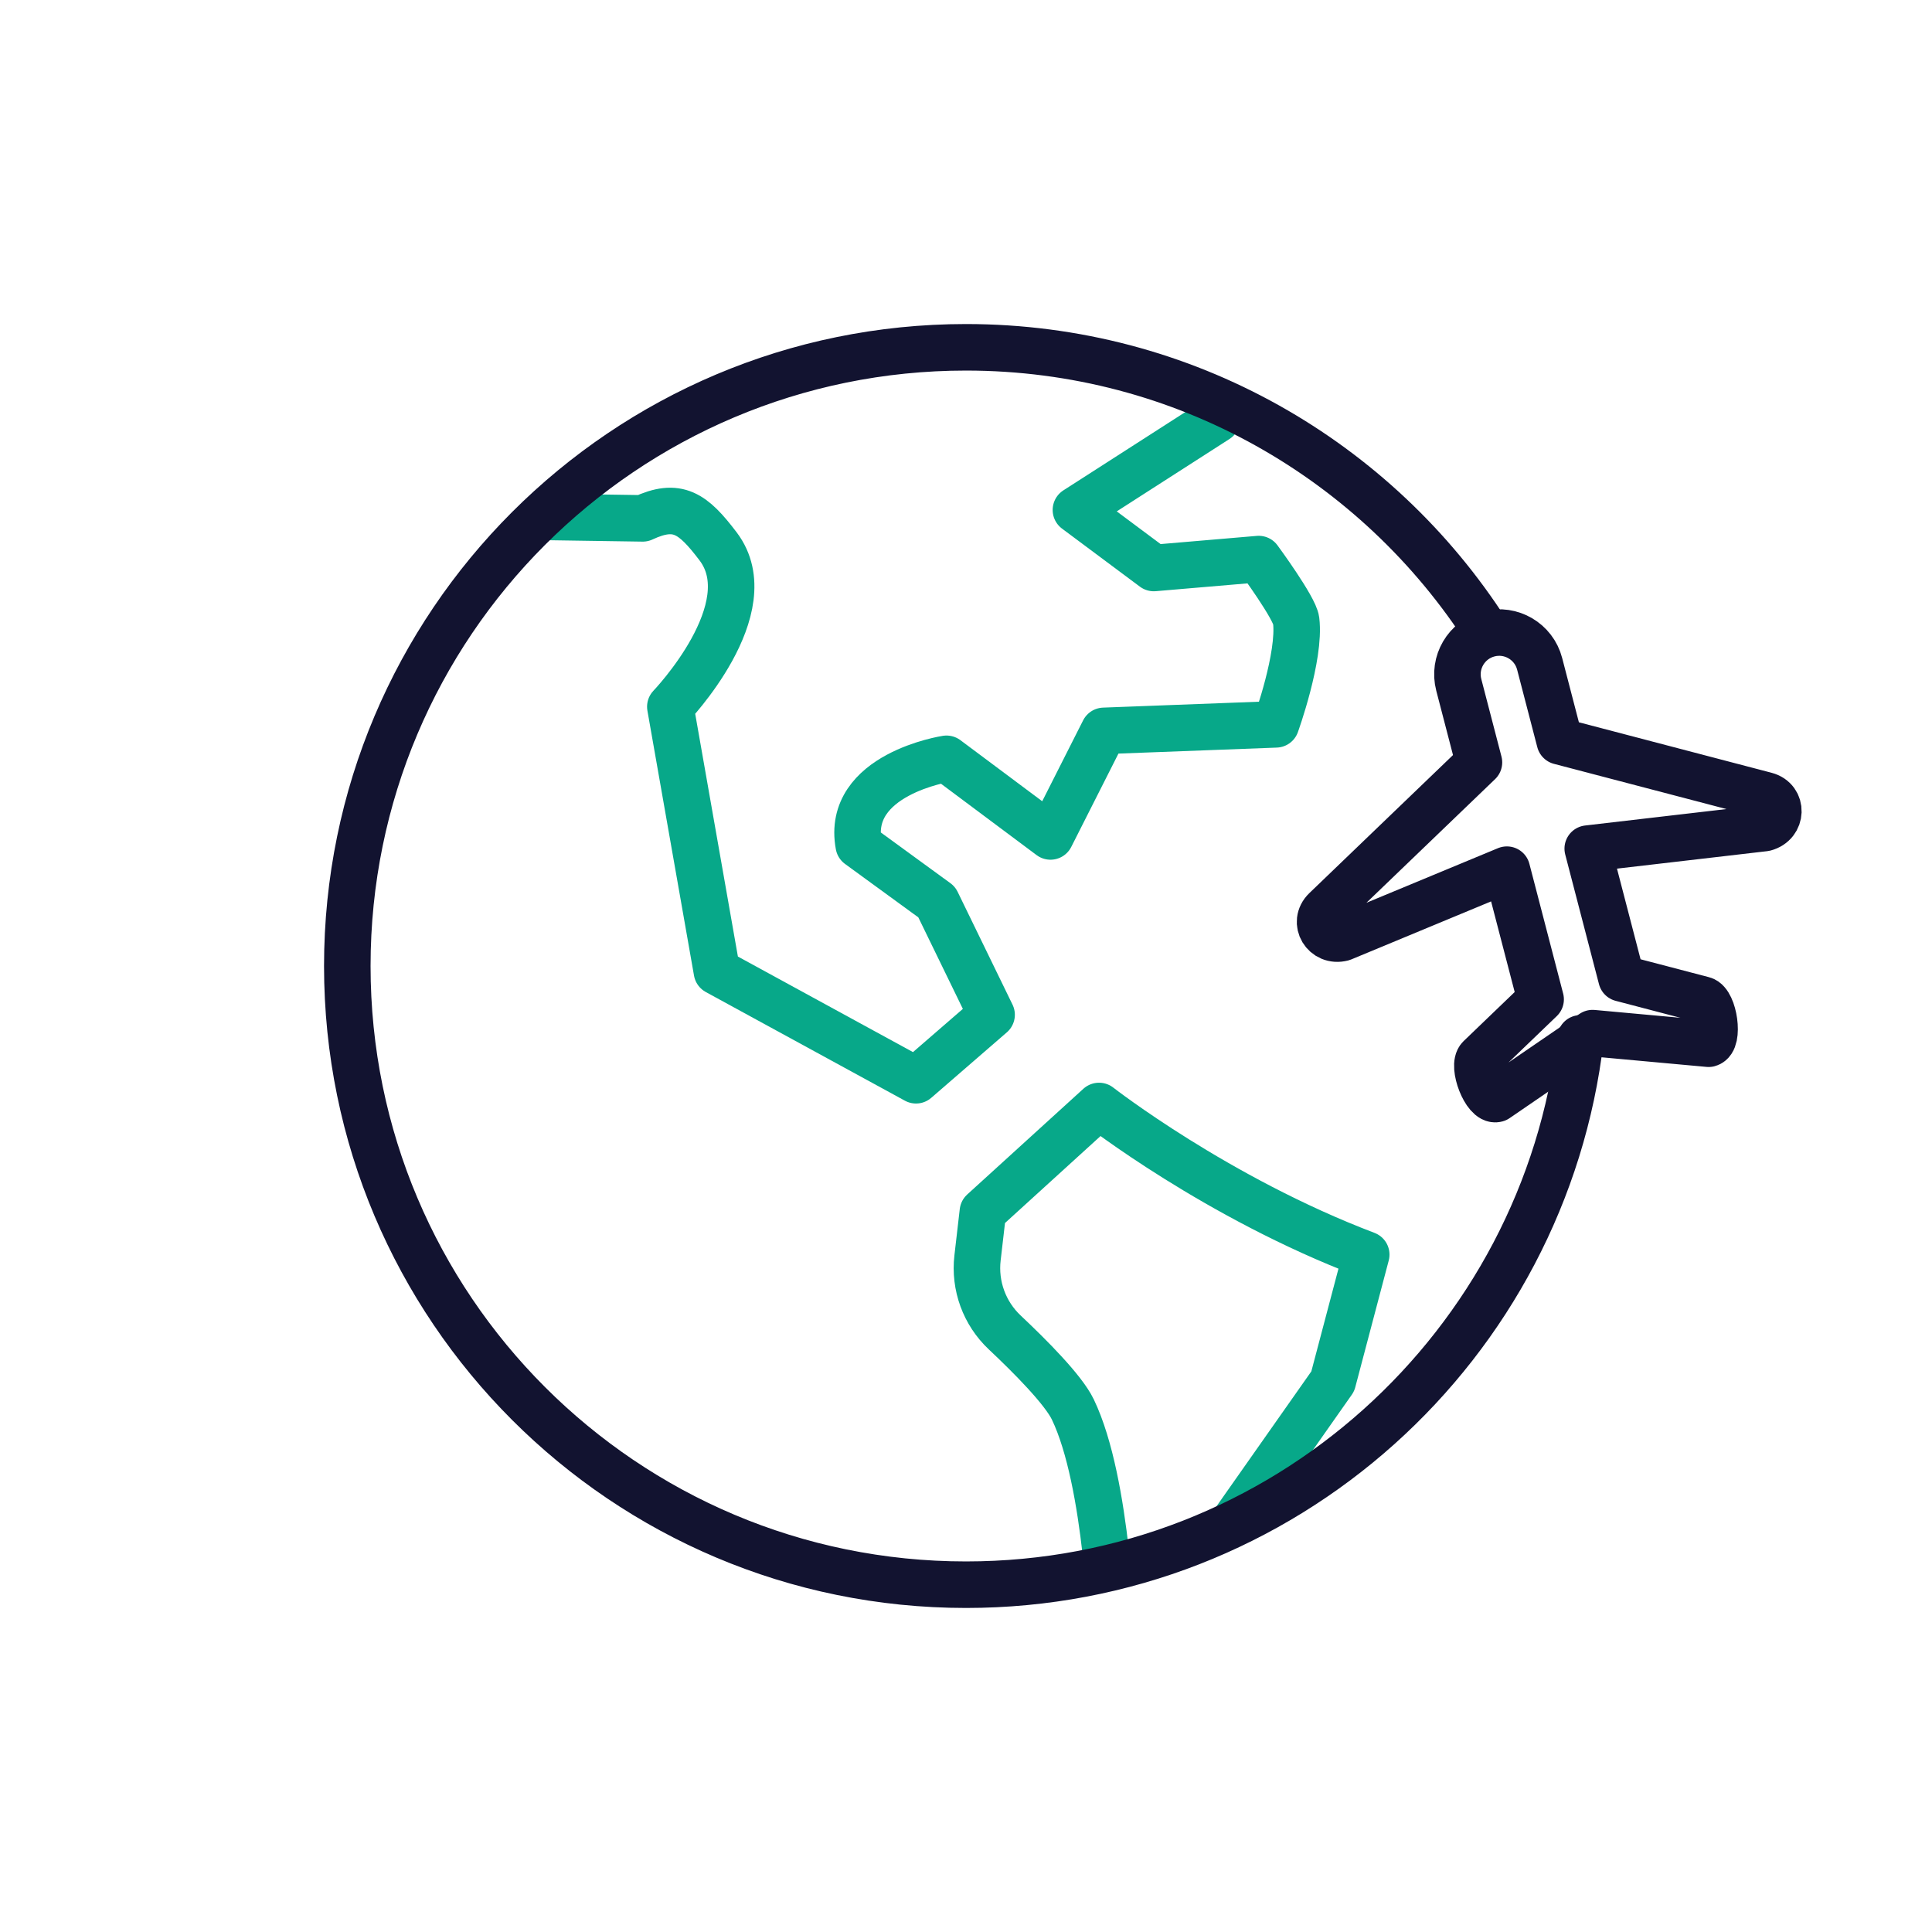 <svg xmlns="http://www.w3.org/2000/svg" viewBox="0 0 500 500" width="500" height="500" preserveAspectRatio="xMidYMid meet" style="width: 100%; height: 100%; transform: translate3d(0px, 0px, 0px); content-visibility: visible;"><defs><clipPath id="__lottie_element_8562"><rect width="500" height="500" x="0" y="0"></rect></clipPath><clipPath id="__lottie_element_8570"><path d="M0,0 L500,0 L500,500 L0,500z"></path></clipPath><mask id="__lottie_element_8579" mask-type="alpha"><g clip-path="url(#__lottie_element_8580)" transform="matrix(1,0,0,1,0,0)" opacity="1" style="display: block;"><g transform="matrix(1,0,0,1,250,250)" opacity="1" style="display: block;"><g opacity="1" transform="matrix(1,0,0,1,0,0)"><path stroke-linecap="round" stroke-linejoin="round" fill-opacity="0" stroke="rgb(18,19,49)" stroke-opacity="1" stroke-width="0" d=" M0,-160.119 C-88.431,-160.119 -160.119,-88.431 -160.119,0 C-160.119,88.431 -88.431,160.119 0,160.119 C82.097,160.119 149.763,98.333 159.036,18.725 C155,21.5 146.75,28.75 140.5,33 C134.25,37.25 134.5,33 133,29.5 C131.5,26 133.75,23.25 133.75,23.25 C133.75,23.25 149.25,8.75 149.25,8.75 C149.25,8.75 140,-24.75 140,-24.75 C140,-24.75 107.75,-10.25 98.5,-7.25 C88.5,-7.25 93,-14.75 93,-14.75 C93,-14.75 133.25,-52.5 133.25,-52.5 C133.25,-52.5 130.75,-59 128.5,-70.5 C126.25,-82 130.75,-83.25 134.876,-86.331 C106.41,-130.711 56.639,-160.119 0,-160.119z"></path><path fill="rgb(255,0,0)" fill-opacity="1" d=" M0,-160.119 C-88.431,-160.119 -160.119,-88.431 -160.119,0 C-160.119,88.431 -88.431,160.119 0,160.119 C82.097,160.119 149.763,98.333 159.036,18.725 C155,21.5 146.75,28.75 140.5,33 C134.25,37.25 134.5,33 133,29.5 C131.5,26 133.75,23.25 133.75,23.25 C133.75,23.25 149.25,8.75 149.25,8.75 C149.25,8.75 140,-24.75 140,-24.75 C140,-24.75 107.75,-10.25 98.5,-7.25 C88.5,-7.25 93,-14.75 93,-14.75 C93,-14.75 133.25,-52.5 133.25,-52.5 C133.25,-52.5 130.75,-59 128.5,-70.5 C126.25,-82 130.75,-83.25 134.876,-86.331 C106.41,-130.711 56.639,-160.119 0,-160.119z"></path></g></g></g></mask><clipPath id="__lottie_element_8580"><path d="M0,0 L500,0 L500,500 L0,500z"></path></clipPath><clipPath id="__lottie_element_8590"><path d="M0,0 L500,0 L500,500 L0,500z"></path></clipPath><mask id="__lottie_element_8599" mask-type="alpha"><g clip-path="url(#__lottie_element_8600)" transform="matrix(1,0,0,1,0,0)" opacity="1" style="display: block;"><g transform="matrix(1,0,0,1,250,250)" opacity="1" style="display: block;"><g opacity="1" transform="matrix(1,0,0,1,0,0)"><path stroke-linecap="round" stroke-linejoin="round" fill-opacity="0" stroke="rgb(18,19,49)" stroke-opacity="1" stroke-width="0" d=" M0,-160.119 C-88.431,-160.119 -160.119,-88.431 -160.119,0 C-160.119,88.431 -88.431,160.119 0,160.119 C82.097,160.119 149.763,98.333 159.036,18.725 C155,21.5 146.75,28.75 140.5,33 C134.25,37.25 134.5,33 133,29.5 C131.5,26 133.75,23.25 133.75,23.25 C133.75,23.25 149.25,8.75 149.25,8.75 C149.25,8.75 140,-24.75 140,-24.75 C140,-24.75 107.75,-10.25 98.5,-7.25 C88.5,-7.25 93,-14.75 93,-14.75 C93,-14.75 133.25,-52.5 133.25,-52.5 C133.25,-52.5 130.75,-59 128.5,-70.5 C126.25,-82 130.75,-83.25 134.876,-86.331 C106.41,-130.711 56.639,-160.119 0,-160.119z"></path><path fill="rgb(255,0,0)" fill-opacity="1" d=" M0,-160.119 C-88.431,-160.119 -160.119,-88.431 -160.119,0 C-160.119,88.431 -88.431,160.119 0,160.119 C82.097,160.119 149.763,98.333 159.036,18.725 C155,21.5 146.75,28.75 140.5,33 C134.25,37.25 134.5,33 133,29.5 C131.5,26 133.75,23.25 133.75,23.25 C133.75,23.25 149.25,8.75 149.25,8.75 C149.25,8.75 140,-24.75 140,-24.75 C140,-24.75 107.75,-10.25 98.5,-7.25 C88.5,-7.25 93,-14.75 93,-14.75 C93,-14.75 133.25,-52.5 133.25,-52.5 C133.25,-52.5 130.75,-59 128.5,-70.5 C126.25,-82 130.75,-83.25 134.876,-86.331 C106.41,-130.711 56.639,-160.119 0,-160.119z"></path></g></g></g></mask><clipPath id="__lottie_element_8600"><path d="M0,0 L500,0 L500,500 L0,500z"></path></clipPath></defs><g clip-path="url(#__lottie_element_8562)"><g clip-path="url(#__lottie_element_8590)" transform="matrix(1,0,0,1,0,0)" opacity="0" style="display: block;"><g mask="url(#__lottie_element_8599)" style="display: block;"><g transform="matrix(1,0,0,1,250,250)" opacity="1"><g opacity="1" transform="matrix(1,0,0,1,0,0)"><g opacity="1" transform="matrix(1,0,0,1,0,0)"><g opacity="1" transform="matrix(1,0,0,1,0,0)"><path stroke-linecap="round" stroke-linejoin="round" fill-opacity="0" stroke="rgb(7,168,137)" stroke-opacity="1" stroke-width="12.04" d=" M103.58,74.694 C103.58,74.694 94.92,107.486 94.92,107.486 C94.92,107.486 53.443,166.493 53.443,166.493 C53.443,166.493 52.679,184.777 52.249,189.294 C44.426,187.492 39.665,182.206 37.804,174.133 C37.804,174.133 36.78,133.733 27.638,114.749 C25.199,109.684 16.661,101.08 10.026,94.838 C4.762,89.886 2.153,82.74 2.983,75.561 C2.983,75.561 4.367,63.587 4.367,63.587 C4.367,63.587 34.43,36.226 34.43,36.226 C34.43,36.226 64.905,60.006 103.58,74.694z"></path></g><g opacity="1" transform="matrix(1,0,0,1,0,0)"><path stroke-linecap="round" stroke-linejoin="round" fill-opacity="0" stroke="rgb(7,168,137)" stroke-opacity="1" stroke-width="12.04" d=" M6.624,12.625 C6.624,12.625 -12.936,29.57 -12.936,29.57 C-12.936,29.57 -64.459,1.449 -64.459,1.449 C-64.459,1.449 -76.519,-67.104 -76.519,-67.104 C-76.519,-67.104 -52.007,-92.591 -64.162,-108.608 C-70.666,-117.179 -74.638,-120.052 -83.661,-115.847 C-83.661,-115.847 -111.903,-116.27 -111.903,-116.27 C-111.903,-116.27 -118.936,-144.629 -118.936,-144.629 C-118.936,-144.629 -101.099,-162.247 -101.099,-162.247 C-101.099,-162.247 54.585,-162.608 54.585,-162.608 C54.585,-162.608 64.93,-141.45 64.93,-141.45 C64.93,-141.45 28.447,-118.025 28.447,-118.025 C28.447,-118.025 48.602,-103 48.602,-103 C48.602,-103 75.754,-105.313 75.754,-105.313 C75.754,-105.313 85.051,-92.686 85.447,-89.408 C86.572,-80.093 80.22,-62.54 80.22,-62.54 C80.22,-62.54 35.682,-60.854 35.682,-60.854 C35.682,-60.854 21.865,-33.528 21.865,-33.528 C21.865,-33.528 -5.049,-53.623 -5.049,-53.623 C-5.049,-53.623 -31.186,-49.633 -27.758,-31.276 C-27.758,-31.276 -7.581,-16.568 -7.581,-16.568 C-7.581,-16.568 6.624,12.625 6.624,12.625z"></path></g><g opacity="1" transform="matrix(1,0,0,1,0,0)"><path stroke-linecap="round" stroke-linejoin="round" fill-opacity="0" stroke="rgb(7,168,137)" stroke-opacity="1" stroke-width="12.04" d=" M248.49,-126.944 C248.49,-126.944 221.319,-113.736 221.319,-113.736 C216.496,-110.761 194.818,-96.098 194.818,-96.098 C194.818,-96.098 227.624,-94.844 227.624,-94.844 C227.624,-94.844 278.463,-76.508 278.463,-76.508 C278.463,-76.508 265.585,-46.21 265.585,-46.21 C265.585,-46.21 251.61,-40.042 242.73,-46.729 C237.876,-50.384 227.05,-58.361 221.004,-58.964 C211.256,-59.936 173.455,-39.405 173.455,-39.405 C151.411,-22.059 175.746,-5 189.793,11.682 C189.793,11.682 216.934,8.882 216.934,8.882 C218.629,10.771 224.296,55.323 216.268,79.407 C220.657,97.4 238.782,114.449 245.851,114.449 C257.937,114.449 306.375,19.648 311.849,5.02 C311.849,5.02 284.521,0.849 284.521,0.849 C284.521,0.849 305.142,-33.931 305.142,-33.931 C305.142,-33.931 313.954,-65.27 313.954,-65.27 C325.496,-55.722 352.926,-37.753 361.961,-11.448 C361.961,-11.448 374.96,-10.261 374.96,-10.261 C374.96,-10.261 380.279,-43.3 397.564,-43.741 C402.039,-43.855 433.97,-9.553 433.97,-9.553 C433.97,-9.553 441.001,-13.035 444.674,-16.708 C449.144,-21.178 441.701,-43.557 441.701,-43.557 C441.701,-43.557 454.505,-115.443 469.14,-116.229 C469.14,-116.229 503.32,-118.099 503.32,-118.099 C506.858,-116.483 526.898,-147.645 523.93,-149.316 C482.281,-172.756 452.125,-152.418 347.851,-164.538 C341.238,-165.307 330.469,-146.684 330.469,-146.684 C330.469,-146.684 291.57,-135.98 291.57,-135.98 C291.57,-135.98 280.41,-167.895 280.41,-167.895 C280.41,-167.895 238.69,-170.734 238.69,-170.734 C230.992,-166.522 210.631,-147.982 210.631,-147.982 C210.631,-147.982 248.49,-126.944 248.49,-126.944z"></path></g><g opacity="1" transform="matrix(1,0,0,1,0,0)"><path stroke-linecap="round" stroke-linejoin="round" fill-opacity="0" stroke="rgb(7,168,137)" stroke-opacity="1" stroke-width="12.04" d=" M60.4,-195.601 C60.4,-195.601 89.826,-191.013 102.432,-179.177 C115.038,-167.341 110.825,-148.256 114.274,-146.768 C123.851,-142.635 137.777,-180.799 137.777,-180.799 C137.777,-180.799 198.429,-208.29 198.429,-208.29 C198.429,-208.29 70.573,-222.747 60.4,-195.601z"></path></g><g opacity="1" transform="matrix(1,0,0,1,0,0)"><path stroke-linecap="round" stroke-linejoin="round" fill-opacity="0" stroke="rgb(7,168,137)" stroke-opacity="1" stroke-width="12.04" d=" M548.912,115.511 C548.912,115.511 526.74,91.555 526.74,91.555 C526.74,91.555 484.061,124.465 484.061,124.465 C470.182,127.295 455.393,139.165 454.682,153.312 C454.682,153.312 453.341,179.99 453.341,179.99 C453.341,179.99 508.39,167.247 508.39,167.247 C508.39,167.247 519.099,182.651 519.099,182.651 C523.998,189.697 532.232,193.661 540.795,193.095 C540.795,193.095 554.009,192.223 554.009,192.223 C554.009,192.223 581.345,154.771 581.345,154.771 C584.397,150.589 584.664,144.991 582.025,140.537 C582.025,140.537 570.065,120.354 570.065,120.354 C570.065,120.354 567.262,90.281 567.262,90.281 C567.262,90.281 548.912,115.511 548.912,115.511z"></path></g><g opacity="1" transform="matrix(1,0,0,1,0,0)"><path stroke-linecap="round" stroke-linejoin="round" fill-opacity="0" stroke="rgb(7,168,137)" stroke-opacity="1" stroke-width="12.04" d=" M403.141,8.037 C403.141,8.037 398.044,16.447 398.044,16.447 C398.044,16.447 425.058,53.401 425.058,53.401 C425.058,53.401 481.381,70.731 481.381,70.731 C481.381,70.731 500.241,69.457 500.241,69.457 C500.241,69.457 435.762,44.481 435.762,44.481 C435.762,44.481 403.141,8.037 403.141,8.037z"></path></g></g></g><g opacity="1" transform="matrix(1,0,0,1,867,0)"><g opacity="1" transform="matrix(1,0,0,1,0,0)"><g opacity="1" transform="matrix(1,0,0,1,0,0)"><path stroke-linecap="round" stroke-linejoin="round" fill-opacity="0" stroke="rgb(7,168,137)" stroke-opacity="1" stroke-width="12.04" d=" M103.58,74.694 C103.58,74.694 94.92,107.486 94.92,107.486 C94.92,107.486 53.443,166.493 53.443,166.493 C53.443,166.493 52.679,184.777 52.249,189.294 C44.426,187.492 39.665,182.206 37.804,174.133 C37.804,174.133 36.78,133.733 27.638,114.749 C25.199,109.684 16.661,101.08 10.026,94.838 C4.762,89.886 2.153,82.74 2.983,75.561 C2.983,75.561 4.367,63.587 4.367,63.587 C4.367,63.587 34.43,36.226 34.43,36.226 C34.43,36.226 64.905,60.006 103.58,74.694z"></path></g><g opacity="1" transform="matrix(1,0,0,1,0,0)"><path stroke-linecap="round" stroke-linejoin="round" fill-opacity="0" stroke="rgb(7,168,137)" stroke-opacity="1" stroke-width="12.04" d=" M6.624,12.625 C6.624,12.625 -12.936,29.57 -12.936,29.57 C-12.936,29.57 -64.459,1.449 -64.459,1.449 C-64.459,1.449 -76.519,-67.104 -76.519,-67.104 C-76.519,-67.104 -52.007,-92.591 -64.162,-108.608 C-70.666,-117.179 -74.638,-120.052 -83.661,-115.847 C-83.661,-115.847 -111.903,-116.27 -111.903,-116.27 C-111.903,-116.27 -118.936,-144.629 -118.936,-144.629 C-118.936,-144.629 -101.099,-162.247 -101.099,-162.247 C-101.099,-162.247 54.585,-162.608 54.585,-162.608 C54.585,-162.608 64.93,-141.45 64.93,-141.45 C64.93,-141.45 28.447,-118.025 28.447,-118.025 C28.447,-118.025 48.602,-103 48.602,-103 C48.602,-103 75.754,-105.313 75.754,-105.313 C75.754,-105.313 85.051,-92.686 85.447,-89.408 C86.572,-80.093 80.22,-62.54 80.22,-62.54 C80.22,-62.54 35.682,-60.854 35.682,-60.854 C35.682,-60.854 21.865,-33.528 21.865,-33.528 C21.865,-33.528 -5.049,-53.623 -5.049,-53.623 C-5.049,-53.623 -31.186,-49.633 -27.758,-31.276 C-27.758,-31.276 -7.581,-16.568 -7.581,-16.568 C-7.581,-16.568 6.624,12.625 6.624,12.625z"></path></g><g opacity="1" transform="matrix(1,0,0,1,0,0)"><path stroke-linecap="round" stroke-linejoin="round" fill-opacity="0" stroke="rgb(7,168,137)" stroke-opacity="1" stroke-width="12.04" d=" M248.49,-126.944 C248.49,-126.944 221.319,-113.736 221.319,-113.736 C216.496,-110.761 194.818,-96.098 194.818,-96.098 C194.818,-96.098 227.624,-94.844 227.624,-94.844 C227.624,-94.844 278.463,-76.508 278.463,-76.508 C278.463,-76.508 265.585,-46.21 265.585,-46.21 C265.585,-46.21 251.61,-40.042 242.73,-46.729 C237.876,-50.384 227.05,-58.361 221.004,-58.964 C211.256,-59.936 173.455,-39.405 173.455,-39.405 C151.411,-22.059 175.746,-5 189.793,11.682 C189.793,11.682 216.934,8.882 216.934,8.882 C218.629,10.771 224.296,55.323 216.268,79.407 C220.657,97.4 238.782,114.449 245.851,114.449 C257.937,114.449 306.375,19.648 311.849,5.02 C311.849,5.02 284.521,0.849 284.521,0.849 C284.521,0.849 305.142,-33.931 305.142,-33.931 C305.142,-33.931 313.954,-65.27 313.954,-65.27 C325.496,-55.722 352.926,-37.753 361.961,-11.448 C361.961,-11.448 374.96,-10.261 374.96,-10.261 C374.96,-10.261 380.279,-43.3 397.564,-43.741 C402.039,-43.855 433.97,-9.553 433.97,-9.553 C433.97,-9.553 441.001,-13.035 444.674,-16.708 C449.144,-21.178 441.701,-43.557 441.701,-43.557 C441.701,-43.557 454.505,-115.443 469.14,-116.229 C469.14,-116.229 503.32,-118.099 503.32,-118.099 C506.858,-116.483 526.898,-147.645 523.93,-149.316 C482.281,-172.756 452.125,-152.418 347.851,-164.538 C341.238,-165.307 330.469,-146.684 330.469,-146.684 C330.469,-146.684 291.57,-135.98 291.57,-135.98 C291.57,-135.98 280.41,-167.895 280.41,-167.895 C280.41,-167.895 238.69,-170.734 238.69,-170.734 C230.992,-166.522 210.631,-147.982 210.631,-147.982 C210.631,-147.982 248.49,-126.944 248.49,-126.944z"></path></g><g opacity="1" transform="matrix(1,0,0,1,0,0)"><path stroke-linecap="round" stroke-linejoin="round" fill-opacity="0" stroke="rgb(7,168,137)" stroke-opacity="1" stroke-width="12.04" d=" M60.4,-195.601 C60.4,-195.601 89.826,-191.013 102.432,-179.177 C115.038,-167.341 110.825,-148.256 114.274,-146.768 C123.851,-142.635 137.777,-180.799 137.777,-180.799 C137.777,-180.799 198.429,-208.29 198.429,-208.29 C198.429,-208.29 70.573,-222.747 60.4,-195.601z"></path></g><g opacity="1" transform="matrix(1,0,0,1,0,0)"><path stroke-linecap="round" stroke-linejoin="round" fill-opacity="0" stroke="rgb(7,168,137)" stroke-opacity="1" stroke-width="12.04" d=" M548.912,115.511 C548.912,115.511 526.74,91.555 526.74,91.555 C526.74,91.555 484.061,124.465 484.061,124.465 C470.182,127.295 455.393,139.165 454.682,153.312 C454.682,153.312 453.341,179.99 453.341,179.99 C453.341,179.99 508.39,167.247 508.39,167.247 C508.39,167.247 519.099,182.651 519.099,182.651 C523.998,189.697 532.232,193.661 540.795,193.095 C540.795,193.095 554.009,192.223 554.009,192.223 C554.009,192.223 581.345,154.771 581.345,154.771 C584.397,150.589 584.664,144.991 582.025,140.537 C582.025,140.537 570.065,120.354 570.065,120.354 C570.065,120.354 567.262,90.281 567.262,90.281 C567.262,90.281 548.912,115.511 548.912,115.511z"></path></g><g opacity="1" transform="matrix(1,0,0,1,0,0)"><path stroke-linecap="round" stroke-linejoin="round" fill-opacity="0" stroke="rgb(7,168,137)" stroke-opacity="1" stroke-width="12.04" d=" M403.141,8.037 C403.141,8.037 398.044,16.447 398.044,16.447 C398.044,16.447 425.058,53.401 425.058,53.401 C425.058,53.401 481.381,70.731 481.381,70.731 C481.381,70.731 500.241,69.457 500.241,69.457 C500.241,69.457 435.762,44.481 435.762,44.481 C435.762,44.481 403.141,8.037 403.141,8.037z"></path></g></g></g></g></g><g transform="matrix(1,0,0,1,250,250)" opacity="1" style="display: block;"><g opacity="1" transform="matrix(1,0,0,1,0,0)"><path stroke-linecap="round" stroke-linejoin="round" fill-opacity="0" stroke="rgb(18,19,48)" stroke-opacity="1" stroke-width="12.04" d=" M134.876,-86.331 C106.41,-130.711 56.639,-160.119 0,-160.119 C-88.431,-160.119 -160.119,-88.431 -160.119,0 C-160.119,88.431 -88.431,160.119 0,160.119 C82.097,160.119 149.763,98.333 159.036,18.725"></path></g><g opacity="1" transform="matrix(1,0,0,1,0,0)"><path stroke-linecap="round" stroke-linejoin="round" fill-opacity="0" stroke="rgb(18,19,48)" stroke-opacity="1" stroke-width="12.04" d="M0 0"></path></g></g><g transform="matrix(1,0,0,1,400.935,224.078)" opacity="1" style="display: block;"><g opacity="1" transform="matrix(1,0,0,1,0,0)"><path stroke-linecap="round" stroke-linejoin="round" fill-opacity="0" stroke="rgb(18,19,48)" stroke-opacity="1" stroke-width="12.04" d=" M2.744,-32.22 C2.744,-32.22 56.026,-18.258 56.026,-18.258 C60.537,-17.074 60.344,-10.976 55.757,-9.782 C55.757,-9.782 9.97,-4.456 9.97,-4.456 C9.97,-4.456 18.706,29.11 18.706,29.11 C18.706,29.11 39.835,34.645 39.835,34.645 C42.64,35.379 44.109,45.298 41.263,46.039 C41.263,46.039 11.224,43.292 11.224,43.292 C11.224,43.292 -13.663,60.334 -13.663,60.334 C-16.509,61.075 -20.062,51.699 -17.971,49.69 C-17.971,49.69 -2.222,34.557 -2.222,34.557 C-2.222,34.557 -10.958,0.991 -10.958,0.991 C-10.958,0.991 -53.532,18.661 -53.532,18.661 C-58.119,19.855 -61.259,14.624 -57.898,11.392 C-57.898,11.392 -18.184,-26.773 -18.184,-26.773 C-18.184,-26.773 -23.405,-46.837 -23.405,-46.837 C-24.909,-52.616 -21.444,-58.521 -15.665,-60.025 C-15.665,-60.025 -15.665,-60.025 -15.665,-60.025 C-9.886,-61.529 -3.981,-58.063 -2.477,-52.284 C-2.477,-52.284 2.744,-32.22 2.744,-32.22z"></path></g></g></g><g clip-path="url(#__lottie_element_8570)" transform="matrix(1,0,0,1,0,0)" opacity="1" style="display: block;"><g mask="url(#__lottie_element_8579)" style="display: block;"><g transform="matrix(1,0,0,1,250,250)" opacity="1"><g opacity="1" transform="matrix(1,0,0,1,0,0)"><g opacity="1" transform="matrix(1,0,0,1,0,0)"><g opacity="1" transform="matrix(1,0,0,1,0,0)"><path stroke-linecap="round" stroke-linejoin="round" fill-opacity="0" stroke="rgb(7,168,137)" stroke-opacity="1" stroke-width="12.04" d=" M103.58,74.694 C103.58,74.694 94.92,107.486 94.92,107.486 C94.92,107.486 53.443,166.493 53.443,166.493 C53.443,166.493 52.679,184.777 52.249,189.294 C44.426,187.492 39.665,182.206 37.804,174.133 C37.804,174.133 36.78,133.733 27.638,114.749 C25.199,109.684 16.661,101.08 10.026,94.838 C4.762,89.886 2.153,82.74 2.983,75.561 C2.983,75.561 4.367,63.587 4.367,63.587 C4.367,63.587 34.43,36.226 34.43,36.226 C34.43,36.226 64.905,60.006 103.58,74.694z"></path></g><g opacity="1" transform="matrix(1,0,0,1,0,0)"><path stroke-linecap="round" stroke-linejoin="round" fill-opacity="0" stroke="rgb(7,168,137)" stroke-opacity="1" stroke-width="12.04" d=" M6.624,12.625 C6.624,12.625 -12.936,29.57 -12.936,29.57 C-12.936,29.57 -64.459,1.449 -64.459,1.449 C-64.459,1.449 -76.519,-67.104 -76.519,-67.104 C-76.519,-67.104 -52.007,-92.591 -64.162,-108.608 C-70.666,-117.179 -74.638,-120.052 -83.661,-115.847 C-83.661,-115.847 -111.903,-116.27 -111.903,-116.27 C-111.903,-116.27 -118.936,-144.629 -118.936,-144.629 C-118.936,-144.629 -101.099,-162.247 -101.099,-162.247 C-101.099,-162.247 54.585,-162.608 54.585,-162.608 C54.585,-162.608 64.93,-141.45 64.93,-141.45 C64.93,-141.45 28.447,-118.025 28.447,-118.025 C28.447,-118.025 48.602,-103 48.602,-103 C48.602,-103 75.754,-105.313 75.754,-105.313 C75.754,-105.313 85.051,-92.686 85.447,-89.408 C86.572,-80.093 80.22,-62.54 80.22,-62.54 C80.22,-62.54 35.682,-60.854 35.682,-60.854 C35.682,-60.854 21.865,-33.528 21.865,-33.528 C21.865,-33.528 -5.049,-53.623 -5.049,-53.623 C-5.049,-53.623 -31.186,-49.633 -27.758,-31.276 C-27.758,-31.276 -7.581,-16.568 -7.581,-16.568 C-7.581,-16.568 6.624,12.625 6.624,12.625z"></path></g><g opacity="1" transform="matrix(1,0,0,1,0,0)"><path stroke-linecap="round" stroke-linejoin="round" fill-opacity="0" stroke="rgb(7,168,137)" stroke-opacity="1" stroke-width="12.04" d=" M248.49,-126.944 C248.49,-126.944 221.319,-113.736 221.319,-113.736 C216.496,-110.761 194.818,-96.098 194.818,-96.098 C194.818,-96.098 227.624,-94.844 227.624,-94.844 C227.624,-94.844 278.463,-76.508 278.463,-76.508 C278.463,-76.508 265.585,-46.21 265.585,-46.21 C265.585,-46.21 251.61,-40.042 242.73,-46.729 C237.876,-50.384 227.05,-58.361 221.004,-58.964 C211.256,-59.936 173.455,-39.405 173.455,-39.405 C151.411,-22.059 175.746,-5 189.793,11.682 C189.793,11.682 216.934,8.882 216.934,8.882 C218.629,10.771 224.296,55.323 216.268,79.407 C220.657,97.4 238.782,114.449 245.851,114.449 C257.937,114.449 306.375,19.648 311.849,5.02 C311.849,5.02 284.521,0.849 284.521,0.849 C284.521,0.849 305.142,-33.931 305.142,-33.931 C305.142,-33.931 313.954,-65.27 313.954,-65.27 C325.496,-55.722 352.926,-37.753 361.961,-11.448 C361.961,-11.448 374.96,-10.261 374.96,-10.261 C374.96,-10.261 380.279,-43.3 397.564,-43.741 C402.039,-43.855 433.97,-9.553 433.97,-9.553 C433.97,-9.553 441.001,-13.035 444.674,-16.708 C449.144,-21.178 441.701,-43.557 441.701,-43.557 C441.701,-43.557 454.505,-115.443 469.14,-116.229 C469.14,-116.229 503.32,-118.099 503.32,-118.099 C506.858,-116.483 526.898,-147.645 523.93,-149.316 C482.281,-172.756 452.125,-152.418 347.851,-164.538 C341.238,-165.307 330.469,-146.684 330.469,-146.684 C330.469,-146.684 291.57,-135.98 291.57,-135.98 C291.57,-135.98 280.41,-167.895 280.41,-167.895 C280.41,-167.895 238.69,-170.734 238.69,-170.734 C230.992,-166.522 210.631,-147.982 210.631,-147.982 C210.631,-147.982 248.49,-126.944 248.49,-126.944z"></path></g><g opacity="1" transform="matrix(1,0,0,1,0,0)"><path stroke-linecap="round" stroke-linejoin="round" fill-opacity="0" stroke="rgb(7,168,137)" stroke-opacity="1" stroke-width="12.04" d=" M60.4,-195.601 C60.4,-195.601 89.826,-191.013 102.432,-179.177 C115.038,-167.341 110.825,-148.256 114.274,-146.768 C123.851,-142.635 137.777,-180.799 137.777,-180.799 C137.777,-180.799 198.429,-208.29 198.429,-208.29 C198.429,-208.29 70.573,-222.747 60.4,-195.601z"></path></g><g opacity="1" transform="matrix(1,0,0,1,0,0)"><path stroke-linecap="round" stroke-linejoin="round" fill-opacity="0" stroke="rgb(7,168,137)" stroke-opacity="1" stroke-width="12.04" d=" M548.912,115.511 C548.912,115.511 526.74,91.555 526.74,91.555 C526.74,91.555 484.061,124.465 484.061,124.465 C470.182,127.295 455.393,139.165 454.682,153.312 C454.682,153.312 453.341,179.99 453.341,179.99 C453.341,179.99 508.39,167.247 508.39,167.247 C508.39,167.247 519.099,182.651 519.099,182.651 C523.998,189.697 532.232,193.661 540.795,193.095 C540.795,193.095 554.009,192.223 554.009,192.223 C554.009,192.223 581.345,154.771 581.345,154.771 C584.397,150.589 584.664,144.991 582.025,140.537 C582.025,140.537 570.065,120.354 570.065,120.354 C570.065,120.354 567.262,90.281 567.262,90.281 C567.262,90.281 548.912,115.511 548.912,115.511z"></path></g><g opacity="1" transform="matrix(1,0,0,1,0,0)"><path stroke-linecap="round" stroke-linejoin="round" fill-opacity="0" stroke="rgb(7,168,137)" stroke-opacity="1" stroke-width="12.04" d=" M403.141,8.037 C403.141,8.037 398.044,16.447 398.044,16.447 C398.044,16.447 425.058,53.401 425.058,53.401 C425.058,53.401 481.381,70.731 481.381,70.731 C481.381,70.731 500.241,69.457 500.241,69.457 C500.241,69.457 435.762,44.481 435.762,44.481 C435.762,44.481 403.141,8.037 403.141,8.037z"></path></g></g></g><g opacity="1" transform="matrix(1,0,0,1,867,0)"><g opacity="1" transform="matrix(1,0,0,1,0,0)"><g opacity="1" transform="matrix(1,0,0,1,0,0)"><path stroke-linecap="round" stroke-linejoin="round" fill-opacity="0" stroke="rgb(7,168,137)" stroke-opacity="1" stroke-width="12.04" d=" M103.58,74.694 C103.58,74.694 94.92,107.486 94.92,107.486 C94.92,107.486 53.443,166.493 53.443,166.493 C53.443,166.493 52.679,184.777 52.249,189.294 C44.426,187.492 39.665,182.206 37.804,174.133 C37.804,174.133 36.78,133.733 27.638,114.749 C25.199,109.684 16.661,101.08 10.026,94.838 C4.762,89.886 2.153,82.74 2.983,75.561 C2.983,75.561 4.367,63.587 4.367,63.587 C4.367,63.587 34.43,36.226 34.43,36.226 C34.43,36.226 64.905,60.006 103.58,74.694z"></path></g><g opacity="1" transform="matrix(1,0,0,1,0,0)"><path stroke-linecap="round" stroke-linejoin="round" fill-opacity="0" stroke="rgb(7,168,137)" stroke-opacity="1" stroke-width="12.04" d=" M6.624,12.625 C6.624,12.625 -12.936,29.57 -12.936,29.57 C-12.936,29.57 -64.459,1.449 -64.459,1.449 C-64.459,1.449 -76.519,-67.104 -76.519,-67.104 C-76.519,-67.104 -52.007,-92.591 -64.162,-108.608 C-70.666,-117.179 -74.638,-120.052 -83.661,-115.847 C-83.661,-115.847 -111.903,-116.27 -111.903,-116.27 C-111.903,-116.27 -118.936,-144.629 -118.936,-144.629 C-118.936,-144.629 -101.099,-162.247 -101.099,-162.247 C-101.099,-162.247 54.585,-162.608 54.585,-162.608 C54.585,-162.608 64.93,-141.45 64.93,-141.45 C64.93,-141.45 28.447,-118.025 28.447,-118.025 C28.447,-118.025 48.602,-103 48.602,-103 C48.602,-103 75.754,-105.313 75.754,-105.313 C75.754,-105.313 85.051,-92.686 85.447,-89.408 C86.572,-80.093 80.22,-62.54 80.22,-62.54 C80.22,-62.54 35.682,-60.854 35.682,-60.854 C35.682,-60.854 21.865,-33.528 21.865,-33.528 C21.865,-33.528 -5.049,-53.623 -5.049,-53.623 C-5.049,-53.623 -31.186,-49.633 -27.758,-31.276 C-27.758,-31.276 -7.581,-16.568 -7.581,-16.568 C-7.581,-16.568 6.624,12.625 6.624,12.625z"></path></g><g opacity="1" transform="matrix(1,0,0,1,0,0)"><path stroke-linecap="round" stroke-linejoin="round" fill-opacity="0" stroke="rgb(7,168,137)" stroke-opacity="1" stroke-width="12.04" d=" M248.49,-126.944 C248.49,-126.944 221.319,-113.736 221.319,-113.736 C216.496,-110.761 194.818,-96.098 194.818,-96.098 C194.818,-96.098 227.624,-94.844 227.624,-94.844 C227.624,-94.844 278.463,-76.508 278.463,-76.508 C278.463,-76.508 265.585,-46.21 265.585,-46.21 C265.585,-46.21 251.61,-40.042 242.73,-46.729 C237.876,-50.384 227.05,-58.361 221.004,-58.964 C211.256,-59.936 173.455,-39.405 173.455,-39.405 C151.411,-22.059 175.746,-5 189.793,11.682 C189.793,11.682 216.934,8.882 216.934,8.882 C218.629,10.771 224.296,55.323 216.268,79.407 C220.657,97.4 238.782,114.449 245.851,114.449 C257.937,114.449 306.375,19.648 311.849,5.02 C311.849,5.02 284.521,0.849 284.521,0.849 C284.521,0.849 305.142,-33.931 305.142,-33.931 C305.142,-33.931 313.954,-65.27 313.954,-65.27 C325.496,-55.722 352.926,-37.753 361.961,-11.448 C361.961,-11.448 374.96,-10.261 374.96,-10.261 C374.96,-10.261 380.279,-43.3 397.564,-43.741 C402.039,-43.855 433.97,-9.553 433.97,-9.553 C433.97,-9.553 441.001,-13.035 444.674,-16.708 C449.144,-21.178 441.701,-43.557 441.701,-43.557 C441.701,-43.557 454.505,-115.443 469.14,-116.229 C469.14,-116.229 503.32,-118.099 503.32,-118.099 C506.858,-116.483 526.898,-147.645 523.93,-149.316 C482.281,-172.756 452.125,-152.418 347.851,-164.538 C341.238,-165.307 330.469,-146.684 330.469,-146.684 C330.469,-146.684 291.57,-135.98 291.57,-135.98 C291.57,-135.98 280.41,-167.895 280.41,-167.895 C280.41,-167.895 238.69,-170.734 238.69,-170.734 C230.992,-166.522 210.631,-147.982 210.631,-147.982 C210.631,-147.982 248.49,-126.944 248.49,-126.944z"></path></g><g opacity="1" transform="matrix(1,0,0,1,0,0)"><path stroke-linecap="round" stroke-linejoin="round" fill-opacity="0" stroke="rgb(7,168,137)" stroke-opacity="1" stroke-width="12.04" d=" M60.4,-195.601 C60.4,-195.601 89.826,-191.013 102.432,-179.177 C115.038,-167.341 110.825,-148.256 114.274,-146.768 C123.851,-142.635 137.777,-180.799 137.777,-180.799 C137.777,-180.799 198.429,-208.29 198.429,-208.29 C198.429,-208.29 70.573,-222.747 60.4,-195.601z"></path></g><g opacity="1" transform="matrix(1,0,0,1,0,0)"><path stroke-linecap="round" stroke-linejoin="round" fill-opacity="0" stroke="rgb(7,168,137)" stroke-opacity="1" stroke-width="12.04" d=" M548.912,115.511 C548.912,115.511 526.74,91.555 526.74,91.555 C526.74,91.555 484.061,124.465 484.061,124.465 C470.182,127.295 455.393,139.165 454.682,153.312 C454.682,153.312 453.341,179.99 453.341,179.99 C453.341,179.99 508.39,167.247 508.39,167.247 C508.39,167.247 519.099,182.651 519.099,182.651 C523.998,189.697 532.232,193.661 540.795,193.095 C540.795,193.095 554.009,192.223 554.009,192.223 C554.009,192.223 581.345,154.771 581.345,154.771 C584.397,150.589 584.664,144.991 582.025,140.537 C582.025,140.537 570.065,120.354 570.065,120.354 C570.065,120.354 567.262,90.281 567.262,90.281 C567.262,90.281 548.912,115.511 548.912,115.511z"></path></g><g opacity="1" transform="matrix(1,0,0,1,0,0)"><path stroke-linecap="round" stroke-linejoin="round" fill-opacity="0" stroke="rgb(7,168,137)" stroke-opacity="1" stroke-width="12.04" d=" M403.141,8.037 C403.141,8.037 398.044,16.447 398.044,16.447 C398.044,16.447 425.058,53.401 425.058,53.401 C425.058,53.401 481.381,70.731 481.381,70.731 C481.381,70.731 500.241,69.457 500.241,69.457 C500.241,69.457 435.762,44.481 435.762,44.481 C435.762,44.481 403.141,8.037 403.141,8.037z"></path></g></g></g></g></g><g transform="matrix(1,0,0,1,250,250)" opacity="1" style="display: block;"><g opacity="1" transform="matrix(1,0,0,1,0,0)"><path stroke-linecap="round" stroke-linejoin="round" fill-opacity="0" stroke="rgb(18,19,48)" stroke-opacity="1" stroke-width="12.04" d=" M134.876,-86.331 C106.41,-130.711 56.639,-160.119 0,-160.119 C-88.431,-160.119 -160.119,-88.431 -160.119,0 C-160.119,88.431 -88.431,160.119 0,160.119 C82.097,160.119 149.763,98.333 159.036,18.725"></path></g><g opacity="1" transform="matrix(1,0,0,1,0,0)"><path stroke-linecap="round" stroke-linejoin="round" fill-opacity="0" stroke="rgb(18,19,48)" stroke-opacity="1" stroke-width="12.04" d="M0 0"></path></g></g><g transform="matrix(1,0,0,1,400.935,224.078)" opacity="1" style="display: block;"><g opacity="1" transform="matrix(1,0,0,1,0,0)"><path stroke-linecap="round" stroke-linejoin="round" fill-opacity="0" stroke="rgb(18,19,48)" stroke-opacity="1" stroke-width="12.04" d=" M2.744,-32.22 C2.744,-32.22 56.026,-18.258 56.026,-18.258 C60.537,-17.074 60.344,-10.976 55.757,-9.782 C55.757,-9.782 9.97,-4.456 9.97,-4.456 C9.97,-4.456 18.706,29.11 18.706,29.11 C18.706,29.11 39.835,34.645 39.835,34.645 C42.64,35.379 44.109,45.298 41.263,46.039 C41.263,46.039 11.224,43.292 11.224,43.292 C11.224,43.292 -13.663,60.334 -13.663,60.334 C-16.509,61.075 -20.062,51.699 -17.971,49.69 C-17.971,49.69 -2.222,34.557 -2.222,34.557 C-2.222,34.557 -10.958,0.991 -10.958,0.991 C-10.958,0.991 -53.532,18.661 -53.532,18.661 C-58.119,19.855 -61.259,14.624 -57.898,11.392 C-57.898,11.392 -18.184,-26.773 -18.184,-26.773 C-18.184,-26.773 -23.405,-46.837 -23.405,-46.837 C-24.909,-52.616 -21.444,-58.521 -15.665,-60.025 C-15.665,-60.025 -15.665,-60.025 -15.665,-60.025 C-9.886,-61.529 -3.981,-58.063 -2.477,-52.284 C-2.477,-52.284 2.744,-32.22 2.744,-32.22z"></path></g></g></g><g class="com" style="display: none;"><g><path></path><path stroke-linecap="butt" stroke-linejoin="miter" fill-opacity="0" stroke-miterlimit="4"></path></g><g><path></path><path stroke-linecap="butt" stroke-linejoin="miter" fill-opacity="0" stroke-miterlimit="4"></path></g><g><path></path><path stroke-linecap="butt" stroke-linejoin="miter" fill-opacity="0" stroke-miterlimit="4"></path></g><g><path></path><path stroke-linecap="butt" stroke-linejoin="miter" fill-opacity="0" stroke-miterlimit="4"></path></g><g><path></path><path stroke-linecap="butt" stroke-linejoin="miter" fill-opacity="0" stroke-miterlimit="4"></path></g><g><path></path><path stroke-linecap="butt" stroke-linejoin="miter" fill-opacity="0" stroke-miterlimit="4"></path></g><g><path></path><path stroke-linecap="butt" stroke-linejoin="miter" fill-opacity="0" stroke-miterlimit="4"></path></g><g><path></path><path stroke-linecap="butt" stroke-linejoin="miter" fill-opacity="0" stroke-miterlimit="4"></path></g><g><path></path><path stroke-linecap="butt" stroke-linejoin="miter" fill-opacity="0" stroke-miterlimit="4"></path></g><g><path></path><path stroke-linecap="butt" stroke-linejoin="miter" fill-opacity="0" stroke-miterlimit="4"></path></g><g><path></path><path stroke-linecap="butt" stroke-linejoin="miter" fill-opacity="0" stroke-miterlimit="4"></path></g><g><path></path></g></g></g></svg>